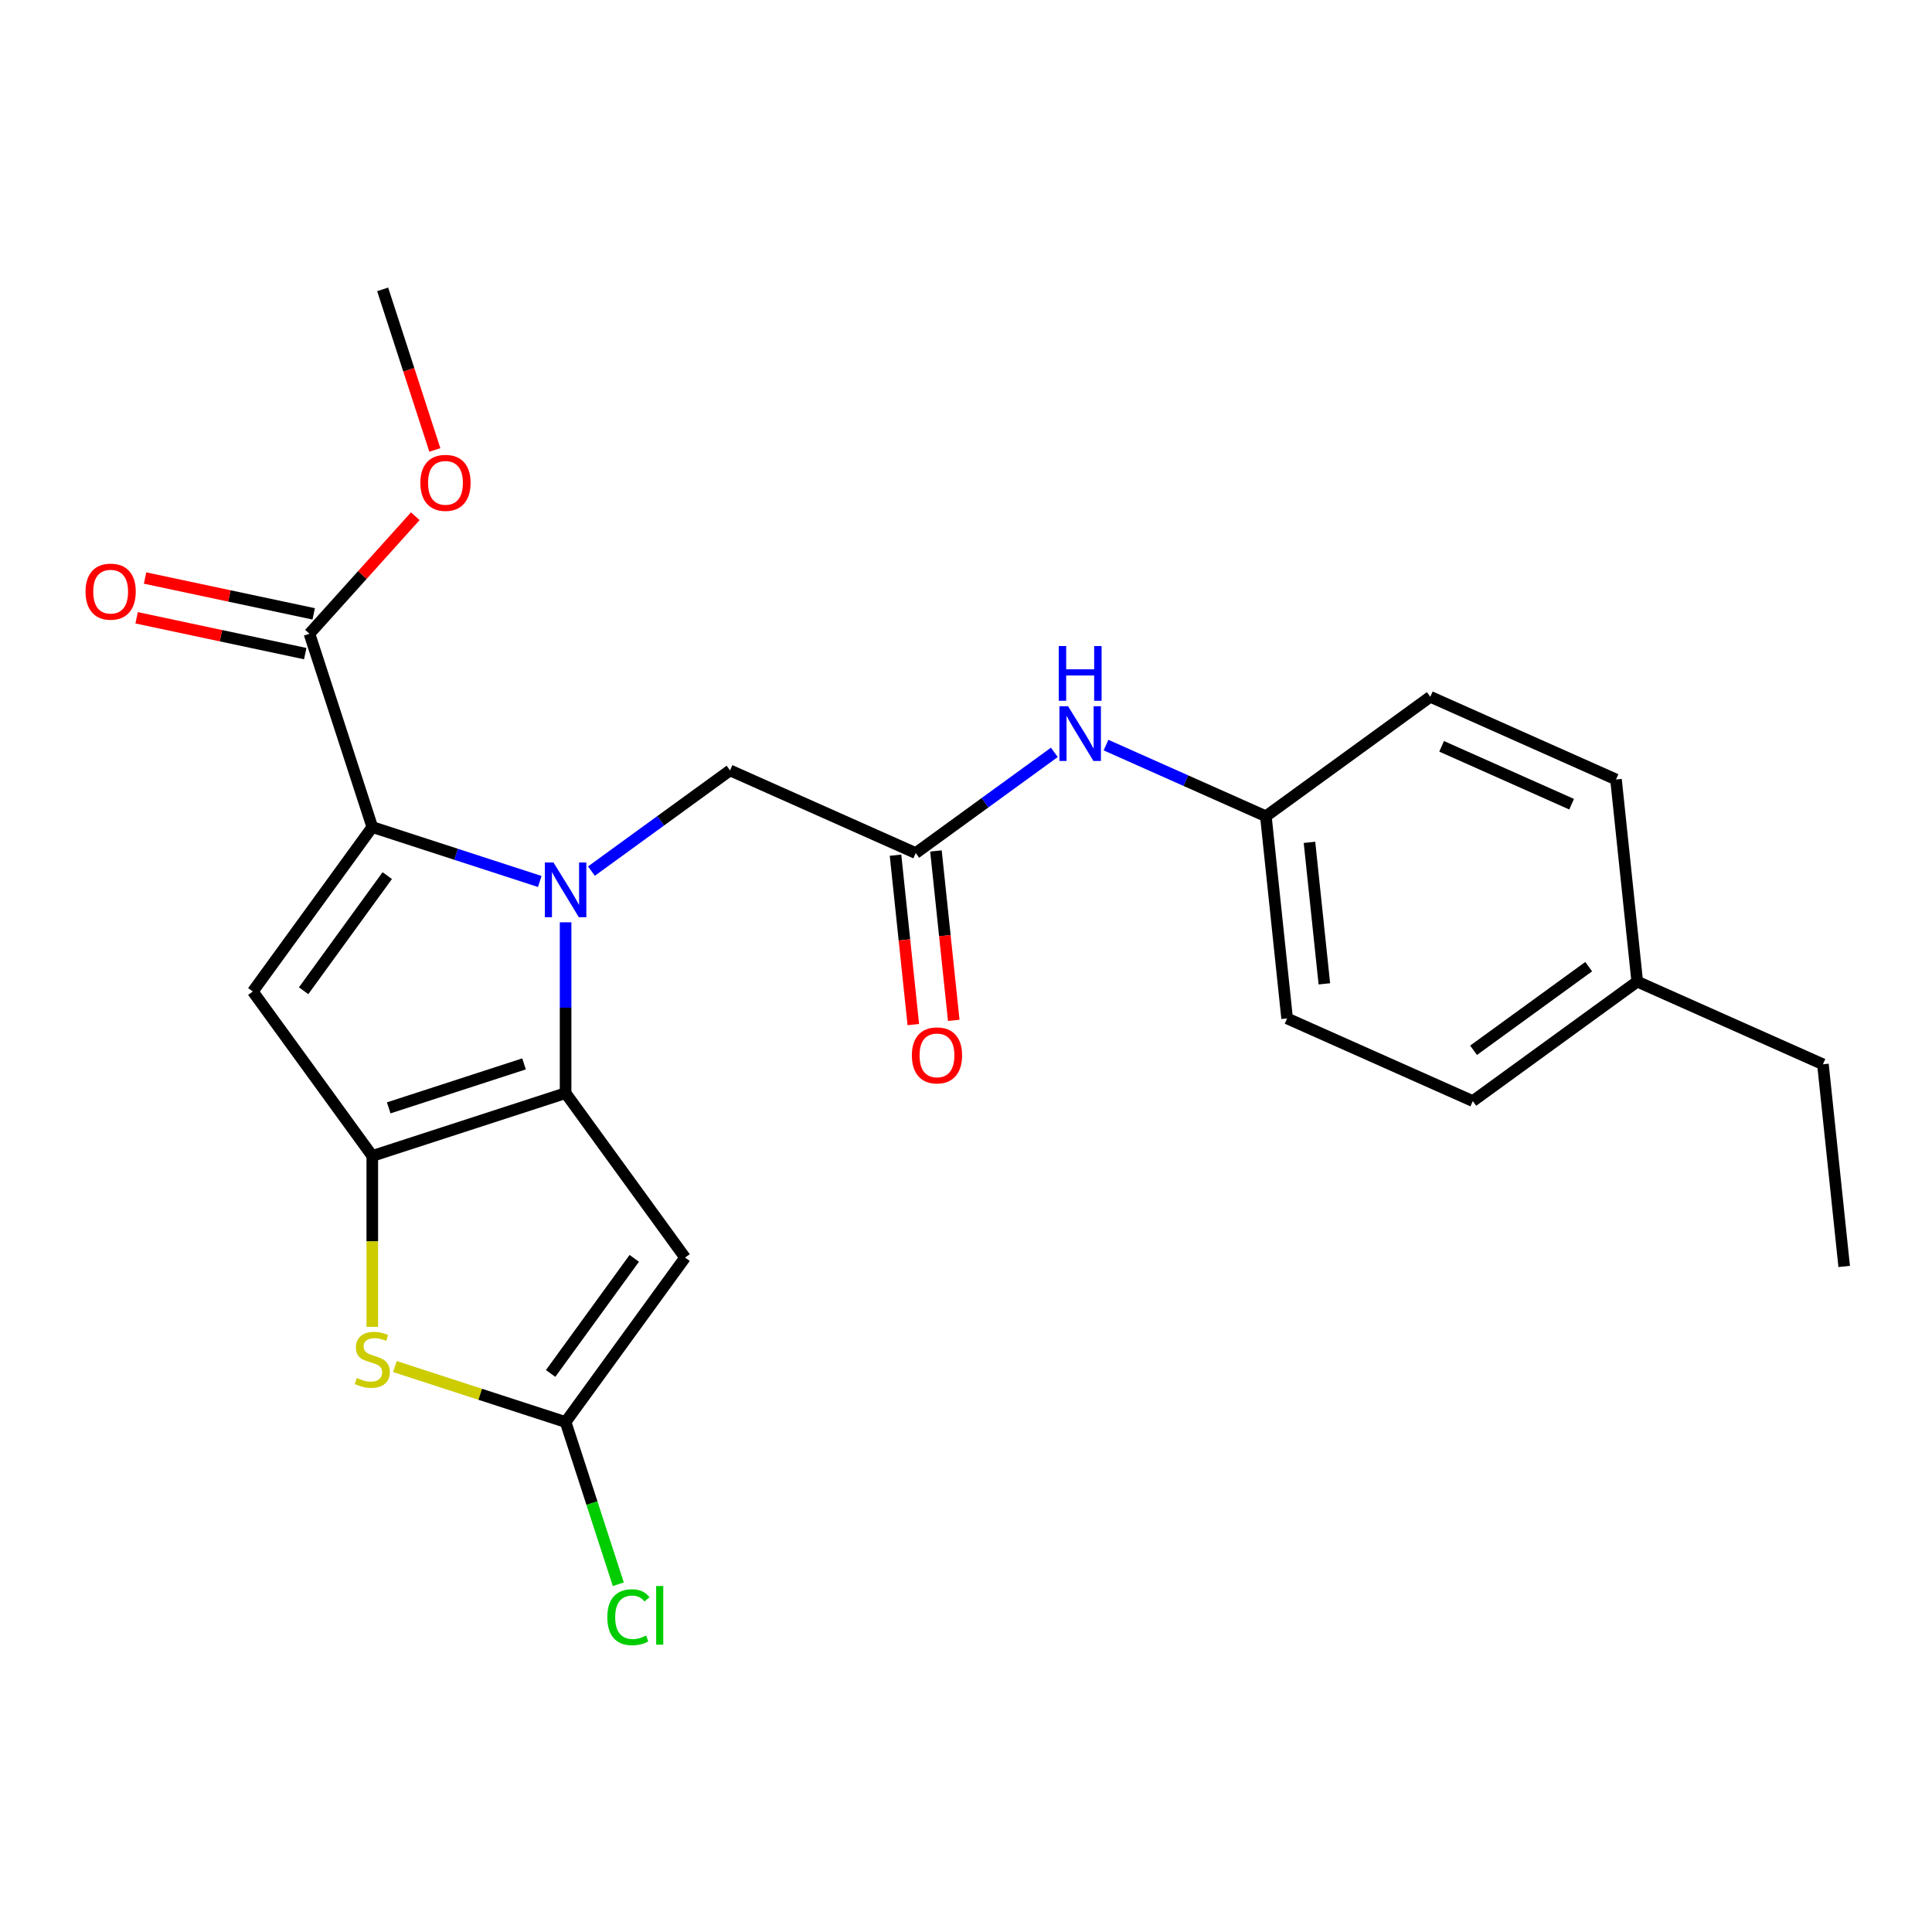 <?xml version='1.0' encoding='iso-8859-1'?>
<svg version='1.1' baseProfile='full'
              xmlns='http://www.w3.org/2000/svg'
                      xmlns:rdkit='http://www.rdkit.org/xml'
                      xmlns:xlink='http://www.w3.org/1999/xlink'
                  xml:space='preserve'
width='1000px' height='1000px' viewBox='0 0 1000 1000'>
<!-- END OF HEADER -->
<rect style='opacity:1.0;fill:#FFFFFF;stroke:none' width='1000' height='1000' x='0' y='0'> </rect>
<path class='bond-0' d='M 292.751,477.386 L 292.751,521.595' style='fill:none;fill-rule:evenodd;stroke:#0000FF;stroke-width:6px;stroke-linecap:butt;stroke-linejoin:miter;stroke-opacity:1' />
<path class='bond-0' d='M 292.751,521.595 L 292.751,565.804' style='fill:none;fill-rule:evenodd;stroke:#000000;stroke-width:6px;stroke-linecap:butt;stroke-linejoin:miter;stroke-opacity:1' />
<path class='bond-2' d='M 279.381,456.251 L 236.037,442.168' style='fill:none;fill-rule:evenodd;stroke:#0000FF;stroke-width:6px;stroke-linecap:butt;stroke-linejoin:miter;stroke-opacity:1' />
<path class='bond-2' d='M 236.037,442.168 L 192.692,428.084' style='fill:none;fill-rule:evenodd;stroke:#000000;stroke-width:6px;stroke-linecap:butt;stroke-linejoin:miter;stroke-opacity:1' />
<path class='bond-8' d='M 306.122,450.881 L 341.994,424.818' style='fill:none;fill-rule:evenodd;stroke:#0000FF;stroke-width:6px;stroke-linecap:butt;stroke-linejoin:miter;stroke-opacity:1' />
<path class='bond-8' d='M 341.994,424.818 L 377.867,398.755' style='fill:none;fill-rule:evenodd;stroke:#000000;stroke-width:6px;stroke-linecap:butt;stroke-linejoin:miter;stroke-opacity:1' />
<path class='bond-1' d='M 292.751,565.804 L 192.692,598.316' style='fill:none;fill-rule:evenodd;stroke:#000000;stroke-width:6px;stroke-linecap:butt;stroke-linejoin:miter;stroke-opacity:1' />
<path class='bond-1' d='M 271.24,550.669 L 201.199,573.427' style='fill:none;fill-rule:evenodd;stroke:#000000;stroke-width:6px;stroke-linecap:butt;stroke-linejoin:miter;stroke-opacity:1' />
<path class='bond-4' d='M 292.751,565.804 L 354.592,650.92' style='fill:none;fill-rule:evenodd;stroke:#000000;stroke-width:6px;stroke-linecap:butt;stroke-linejoin:miter;stroke-opacity:1' />
<path class='bond-5' d='M 192.692,598.316 L 192.692,642.545' style='fill:none;fill-rule:evenodd;stroke:#000000;stroke-width:6px;stroke-linecap:butt;stroke-linejoin:miter;stroke-opacity:1' />
<path class='bond-5' d='M 192.692,642.545 L 192.692,686.774' style='fill:none;fill-rule:evenodd;stroke:#CCCC00;stroke-width:6px;stroke-linecap:butt;stroke-linejoin:miter;stroke-opacity:1' />
<path class='bond-24' d='M 192.692,598.316 L 130.852,513.2' style='fill:none;fill-rule:evenodd;stroke:#000000;stroke-width:6px;stroke-linecap:butt;stroke-linejoin:miter;stroke-opacity:1' />
<path class='bond-3' d='M 192.692,428.084 L 130.852,513.2' style='fill:none;fill-rule:evenodd;stroke:#000000;stroke-width:6px;stroke-linecap:butt;stroke-linejoin:miter;stroke-opacity:1' />
<path class='bond-3' d='M 200.439,453.22 L 157.151,512.801' style='fill:none;fill-rule:evenodd;stroke:#000000;stroke-width:6px;stroke-linecap:butt;stroke-linejoin:miter;stroke-opacity:1' />
<path class='bond-7' d='M 192.692,428.084 L 160.181,328.025' style='fill:none;fill-rule:evenodd;stroke:#000000;stroke-width:6px;stroke-linecap:butt;stroke-linejoin:miter;stroke-opacity:1' />
<path class='bond-6' d='M 354.592,650.92 L 292.751,736.036' style='fill:none;fill-rule:evenodd;stroke:#000000;stroke-width:6px;stroke-linecap:butt;stroke-linejoin:miter;stroke-opacity:1' />
<path class='bond-6' d='M 328.292,651.319 L 285.004,710.9' style='fill:none;fill-rule:evenodd;stroke:#000000;stroke-width:6px;stroke-linecap:butt;stroke-linejoin:miter;stroke-opacity:1' />
<path class='bond-25' d='M 204.402,707.329 L 248.577,721.683' style='fill:none;fill-rule:evenodd;stroke:#CCCC00;stroke-width:6px;stroke-linecap:butt;stroke-linejoin:miter;stroke-opacity:1' />
<path class='bond-25' d='M 248.577,721.683 L 292.751,736.036' style='fill:none;fill-rule:evenodd;stroke:#000000;stroke-width:6px;stroke-linecap:butt;stroke-linejoin:miter;stroke-opacity:1' />
<path class='bond-13' d='M 292.751,736.036 L 306.393,778.02' style='fill:none;fill-rule:evenodd;stroke:#000000;stroke-width:6px;stroke-linecap:butt;stroke-linejoin:miter;stroke-opacity:1' />
<path class='bond-13' d='M 306.393,778.02 L 320.035,820.005' style='fill:none;fill-rule:evenodd;stroke:#00CC00;stroke-width:6px;stroke-linecap:butt;stroke-linejoin:miter;stroke-opacity:1' />
<path class='bond-11' d='M 162.368,317.734 L 118.728,308.458' style='fill:none;fill-rule:evenodd;stroke:#000000;stroke-width:6px;stroke-linecap:butt;stroke-linejoin:miter;stroke-opacity:1' />
<path class='bond-11' d='M 118.728,308.458 L 75.088,299.182' style='fill:none;fill-rule:evenodd;stroke:#FF0000;stroke-width:6px;stroke-linecap:butt;stroke-linejoin:miter;stroke-opacity:1' />
<path class='bond-11' d='M 157.993,338.316 L 114.353,329.04' style='fill:none;fill-rule:evenodd;stroke:#000000;stroke-width:6px;stroke-linecap:butt;stroke-linejoin:miter;stroke-opacity:1' />
<path class='bond-11' d='M 114.353,329.04 L 70.714,319.764' style='fill:none;fill-rule:evenodd;stroke:#FF0000;stroke-width:6px;stroke-linecap:butt;stroke-linejoin:miter;stroke-opacity:1' />
<path class='bond-15' d='M 160.181,328.025 L 187.565,297.612' style='fill:none;fill-rule:evenodd;stroke:#000000;stroke-width:6px;stroke-linecap:butt;stroke-linejoin:miter;stroke-opacity:1' />
<path class='bond-15' d='M 187.565,297.612 L 214.949,267.198' style='fill:none;fill-rule:evenodd;stroke:#FF0000;stroke-width:6px;stroke-linecap:butt;stroke-linejoin:miter;stroke-opacity:1' />
<path class='bond-9' d='M 377.867,398.755 L 473.98,441.548' style='fill:none;fill-rule:evenodd;stroke:#000000;stroke-width:6px;stroke-linecap:butt;stroke-linejoin:miter;stroke-opacity:1' />
<path class='bond-10' d='M 473.98,441.548 L 509.853,415.485' style='fill:none;fill-rule:evenodd;stroke:#000000;stroke-width:6px;stroke-linecap:butt;stroke-linejoin:miter;stroke-opacity:1' />
<path class='bond-10' d='M 509.853,415.485 L 545.726,389.421' style='fill:none;fill-rule:evenodd;stroke:#0000FF;stroke-width:6px;stroke-linecap:butt;stroke-linejoin:miter;stroke-opacity:1' />
<path class='bond-12' d='M 463.517,442.647 L 468.125,486.488' style='fill:none;fill-rule:evenodd;stroke:#000000;stroke-width:6px;stroke-linecap:butt;stroke-linejoin:miter;stroke-opacity:1' />
<path class='bond-12' d='M 468.125,486.488 L 472.733,530.33' style='fill:none;fill-rule:evenodd;stroke:#FF0000;stroke-width:6px;stroke-linecap:butt;stroke-linejoin:miter;stroke-opacity:1' />
<path class='bond-12' d='M 484.443,440.448 L 489.051,484.289' style='fill:none;fill-rule:evenodd;stroke:#000000;stroke-width:6px;stroke-linecap:butt;stroke-linejoin:miter;stroke-opacity:1' />
<path class='bond-12' d='M 489.051,484.289 L 493.659,528.13' style='fill:none;fill-rule:evenodd;stroke:#FF0000;stroke-width:6px;stroke-linecap:butt;stroke-linejoin:miter;stroke-opacity:1' />
<path class='bond-14' d='M 572.466,385.66 L 613.838,404.08' style='fill:none;fill-rule:evenodd;stroke:#0000FF;stroke-width:6px;stroke-linecap:butt;stroke-linejoin:miter;stroke-opacity:1' />
<path class='bond-14' d='M 613.838,404.08 L 655.209,422.5' style='fill:none;fill-rule:evenodd;stroke:#000000;stroke-width:6px;stroke-linecap:butt;stroke-linejoin:miter;stroke-opacity:1' />
<path class='bond-17' d='M 655.209,422.5 L 740.325,360.659' style='fill:none;fill-rule:evenodd;stroke:#000000;stroke-width:6px;stroke-linecap:butt;stroke-linejoin:miter;stroke-opacity:1' />
<path class='bond-18' d='M 655.209,422.5 L 666.206,527.132' style='fill:none;fill-rule:evenodd;stroke:#000000;stroke-width:6px;stroke-linecap:butt;stroke-linejoin:miter;stroke-opacity:1' />
<path class='bond-18' d='M 677.785,435.995 L 685.483,509.238' style='fill:none;fill-rule:evenodd;stroke:#000000;stroke-width:6px;stroke-linecap:butt;stroke-linejoin:miter;stroke-opacity:1' />
<path class='bond-22' d='M 225.072,232.889 L 211.57,191.334' style='fill:none;fill-rule:evenodd;stroke:#FF0000;stroke-width:6px;stroke-linecap:butt;stroke-linejoin:miter;stroke-opacity:1' />
<path class='bond-22' d='M 211.57,191.334 L 198.068,149.78' style='fill:none;fill-rule:evenodd;stroke:#000000;stroke-width:6px;stroke-linecap:butt;stroke-linejoin:miter;stroke-opacity:1' />
<path class='bond-16' d='M 847.435,508.084 L 762.319,569.924' style='fill:none;fill-rule:evenodd;stroke:#000000;stroke-width:6px;stroke-linecap:butt;stroke-linejoin:miter;stroke-opacity:1' />
<path class='bond-16' d='M 822.3,500.337 L 762.719,543.625' style='fill:none;fill-rule:evenodd;stroke:#000000;stroke-width:6px;stroke-linecap:butt;stroke-linejoin:miter;stroke-opacity:1' />
<path class='bond-21' d='M 847.435,508.084 L 943.548,550.877' style='fill:none;fill-rule:evenodd;stroke:#000000;stroke-width:6px;stroke-linecap:butt;stroke-linejoin:miter;stroke-opacity:1' />
<path class='bond-26' d='M 847.435,508.084 L 836.438,403.452' style='fill:none;fill-rule:evenodd;stroke:#000000;stroke-width:6px;stroke-linecap:butt;stroke-linejoin:miter;stroke-opacity:1' />
<path class='bond-19' d='M 740.325,360.659 L 836.438,403.452' style='fill:none;fill-rule:evenodd;stroke:#000000;stroke-width:6px;stroke-linecap:butt;stroke-linejoin:miter;stroke-opacity:1' />
<path class='bond-19' d='M 746.183,386.301 L 813.462,416.256' style='fill:none;fill-rule:evenodd;stroke:#000000;stroke-width:6px;stroke-linecap:butt;stroke-linejoin:miter;stroke-opacity:1' />
<path class='bond-20' d='M 666.206,527.132 L 762.319,569.924' style='fill:none;fill-rule:evenodd;stroke:#000000;stroke-width:6px;stroke-linecap:butt;stroke-linejoin:miter;stroke-opacity:1' />
<path class='bond-23' d='M 943.548,550.877 L 954.545,655.509' style='fill:none;fill-rule:evenodd;stroke:#000000;stroke-width:6px;stroke-linecap:butt;stroke-linejoin:miter;stroke-opacity:1' />
<path  class='atom-0' d='M 286.491 446.436
L 295.771 461.436
Q 296.691 462.916, 298.171 465.596
Q 299.651 468.276, 299.731 468.436
L 299.731 446.436
L 303.491 446.436
L 303.491 474.756
L 299.611 474.756
L 289.651 458.356
Q 288.491 456.436, 287.251 454.236
Q 286.051 452.036, 285.691 451.356
L 285.691 474.756
L 282.011 474.756
L 282.011 446.436
L 286.491 446.436
' fill='#0000FF'/>
<path  class='atom-6' d='M 184.692 713.245
Q 185.012 713.365, 186.332 713.925
Q 187.652 714.485, 189.092 714.845
Q 190.572 715.165, 192.012 715.165
Q 194.692 715.165, 196.252 713.885
Q 197.812 712.565, 197.812 710.285
Q 197.812 708.725, 197.012 707.765
Q 196.252 706.805, 195.052 706.285
Q 193.852 705.765, 191.852 705.165
Q 189.332 704.405, 187.812 703.685
Q 186.332 702.965, 185.252 701.445
Q 184.212 699.925, 184.212 697.365
Q 184.212 693.805, 186.612 691.605
Q 189.052 689.405, 193.852 689.405
Q 197.132 689.405, 200.852 690.965
L 199.932 694.045
Q 196.532 692.645, 193.972 692.645
Q 191.212 692.645, 189.692 693.805
Q 188.172 694.925, 188.212 696.885
Q 188.212 698.405, 188.972 699.325
Q 189.772 700.245, 190.892 700.765
Q 192.052 701.285, 193.972 701.885
Q 196.532 702.685, 198.052 703.485
Q 199.572 704.285, 200.652 705.925
Q 201.772 707.525, 201.772 710.285
Q 201.772 714.205, 199.132 716.325
Q 196.532 718.405, 192.172 718.405
Q 189.652 718.405, 187.732 717.845
Q 185.852 717.325, 183.612 716.405
L 184.692 713.245
' fill='#CCCC00'/>
<path  class='atom-11' d='M 552.836 365.547
L 562.116 380.547
Q 563.036 382.027, 564.516 384.707
Q 565.996 387.387, 566.076 387.547
L 566.076 365.547
L 569.836 365.547
L 569.836 393.867
L 565.956 393.867
L 555.996 377.467
Q 554.836 375.547, 553.596 373.347
Q 552.396 371.147, 552.036 370.467
L 552.036 393.867
L 548.356 393.867
L 548.356 365.547
L 552.836 365.547
' fill='#0000FF'/>
<path  class='atom-11' d='M 548.016 334.395
L 551.856 334.395
L 551.856 346.435
L 566.336 346.435
L 566.336 334.395
L 570.176 334.395
L 570.176 362.715
L 566.336 362.715
L 566.336 349.635
L 551.856 349.635
L 551.856 362.715
L 548.016 362.715
L 548.016 334.395
' fill='#0000FF'/>
<path  class='atom-12' d='M 44.271 306.231
Q 44.271 299.431, 47.631 295.631
Q 50.991 291.831, 57.271 291.831
Q 63.551 291.831, 66.911 295.631
Q 70.271 299.431, 70.271 306.231
Q 70.271 313.111, 66.871 317.031
Q 63.471 320.911, 57.271 320.911
Q 51.031 320.911, 47.631 317.031
Q 44.271 313.151, 44.271 306.231
M 57.271 317.711
Q 61.591 317.711, 63.911 314.831
Q 66.271 311.911, 66.271 306.231
Q 66.271 300.671, 63.911 297.871
Q 61.591 295.031, 57.271 295.031
Q 52.951 295.031, 50.591 297.831
Q 48.271 300.631, 48.271 306.231
Q 48.271 311.951, 50.591 314.831
Q 52.951 317.711, 57.271 317.711
' fill='#FF0000'/>
<path  class='atom-13' d='M 471.978 546.26
Q 471.978 539.46, 475.338 535.66
Q 478.698 531.86, 484.978 531.86
Q 491.258 531.86, 494.618 535.66
Q 497.978 539.46, 497.978 546.26
Q 497.978 553.14, 494.578 557.06
Q 491.178 560.94, 484.978 560.94
Q 478.738 560.94, 475.338 557.06
Q 471.978 553.18, 471.978 546.26
M 484.978 557.74
Q 489.298 557.74, 491.618 554.86
Q 493.978 551.94, 493.978 546.26
Q 493.978 540.7, 491.618 537.9
Q 489.298 535.06, 484.978 535.06
Q 480.658 535.06, 478.298 537.86
Q 475.978 540.66, 475.978 546.26
Q 475.978 551.98, 478.298 554.86
Q 480.658 557.74, 484.978 557.74
' fill='#FF0000'/>
<path  class='atom-14' d='M 314.343 837.075
Q 314.343 830.035, 317.623 826.355
Q 320.943 822.635, 327.223 822.635
Q 333.063 822.635, 336.183 826.755
L 333.543 828.915
Q 331.263 825.915, 327.223 825.915
Q 322.943 825.915, 320.663 828.795
Q 318.423 831.635, 318.423 837.075
Q 318.423 842.675, 320.743 845.555
Q 323.103 848.435, 327.663 848.435
Q 330.783 848.435, 334.423 846.555
L 335.543 849.555
Q 334.063 850.515, 331.823 851.075
Q 329.583 851.635, 327.103 851.635
Q 320.943 851.635, 317.623 847.875
Q 314.343 844.115, 314.343 837.075
' fill='#00CC00'/>
<path  class='atom-14' d='M 339.623 820.915
L 343.303 820.915
L 343.303 851.275
L 339.623 851.275
L 339.623 820.915
' fill='#00CC00'/>
<path  class='atom-16' d='M 217.579 249.919
Q 217.579 243.119, 220.939 239.319
Q 224.299 235.519, 230.579 235.519
Q 236.859 235.519, 240.219 239.319
Q 243.579 243.119, 243.579 249.919
Q 243.579 256.799, 240.179 260.719
Q 236.779 264.599, 230.579 264.599
Q 224.339 264.599, 220.939 260.719
Q 217.579 256.839, 217.579 249.919
M 230.579 261.399
Q 234.899 261.399, 237.219 258.519
Q 239.579 255.599, 239.579 249.919
Q 239.579 244.359, 237.219 241.559
Q 234.899 238.719, 230.579 238.719
Q 226.259 238.719, 223.899 241.519
Q 221.579 244.319, 221.579 249.919
Q 221.579 255.639, 223.899 258.519
Q 226.259 261.399, 230.579 261.399
' fill='#FF0000'/>
</svg>
